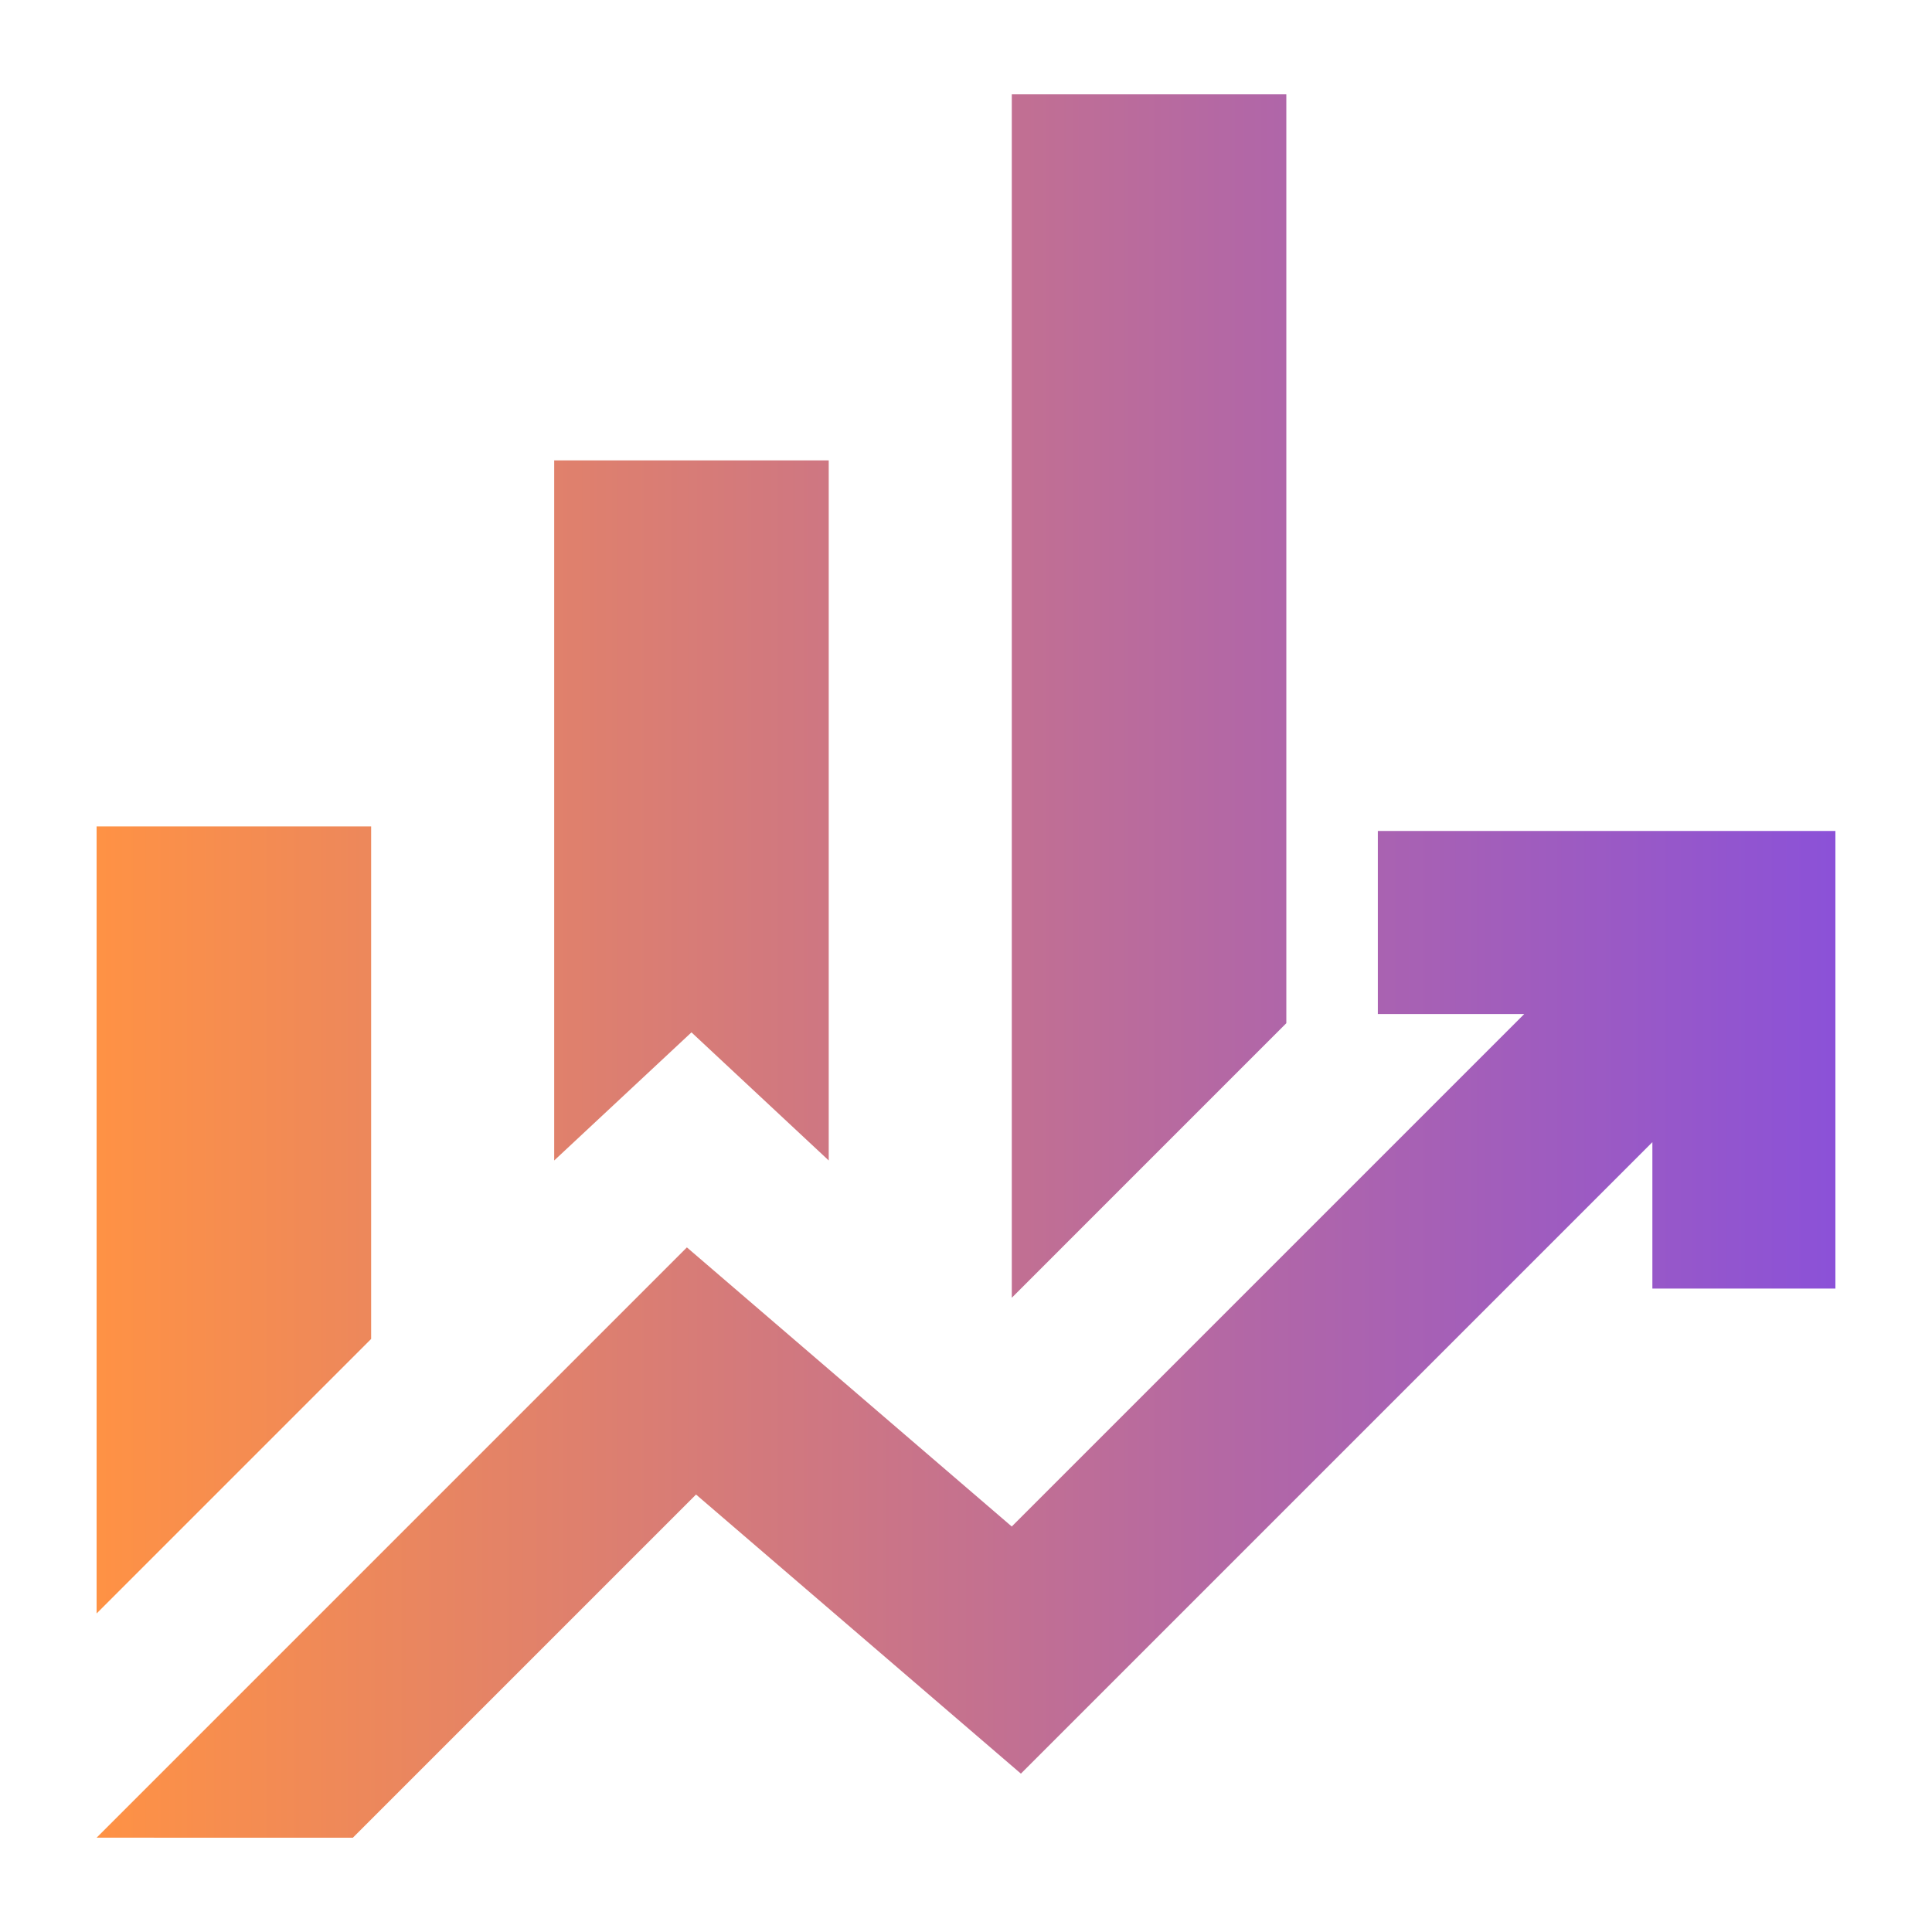 <?xml version="1.0" encoding="UTF-8"?> <svg xmlns="http://www.w3.org/2000/svg" xmlns:xlink="http://www.w3.org/1999/xlink" width="60" height="60" viewBox="0 0 60 60"><defs><clipPath id="clip-path"><rect id="Rectangle_13134" data-name="Rectangle 13134" width="60" height="60" transform="translate(881 2406)" fill="none" stroke="#707070" stroke-width="1"></rect></clipPath><linearGradient id="linear-gradient" y1="1" x2="1" y2="1" gradientUnits="objectBoundingBox"><stop offset="0" stop-color="#ff9244"></stop><stop offset="1" stop-color="#8b51d8"></stop></linearGradient></defs><g id="icon-revenue-gains" transform="translate(-881 -2406)" clip-path="url(#clip-path)"><path id="finance_mode_24dp_E3E3E3_FILL0_wght400_GRAD0_opsz24" d="M134.211-846.889v-21.742h8.526v21.742l-4.263-3.979Zm14.211,4.263V-880h8.526v28.847ZM120-832.821v-24.442h8.526v15.916Zm0,6.963,18.332-18.332,10.089,8.668,15.916-15.916h-4.547v-5.684H174v14.211h-5.684v-4.547l-19.611,19.611-10.089-8.668-10.658,10.658Z" transform="translate(764 3288.929)" fill="url(#linear-gradient)"></path></g></svg> 